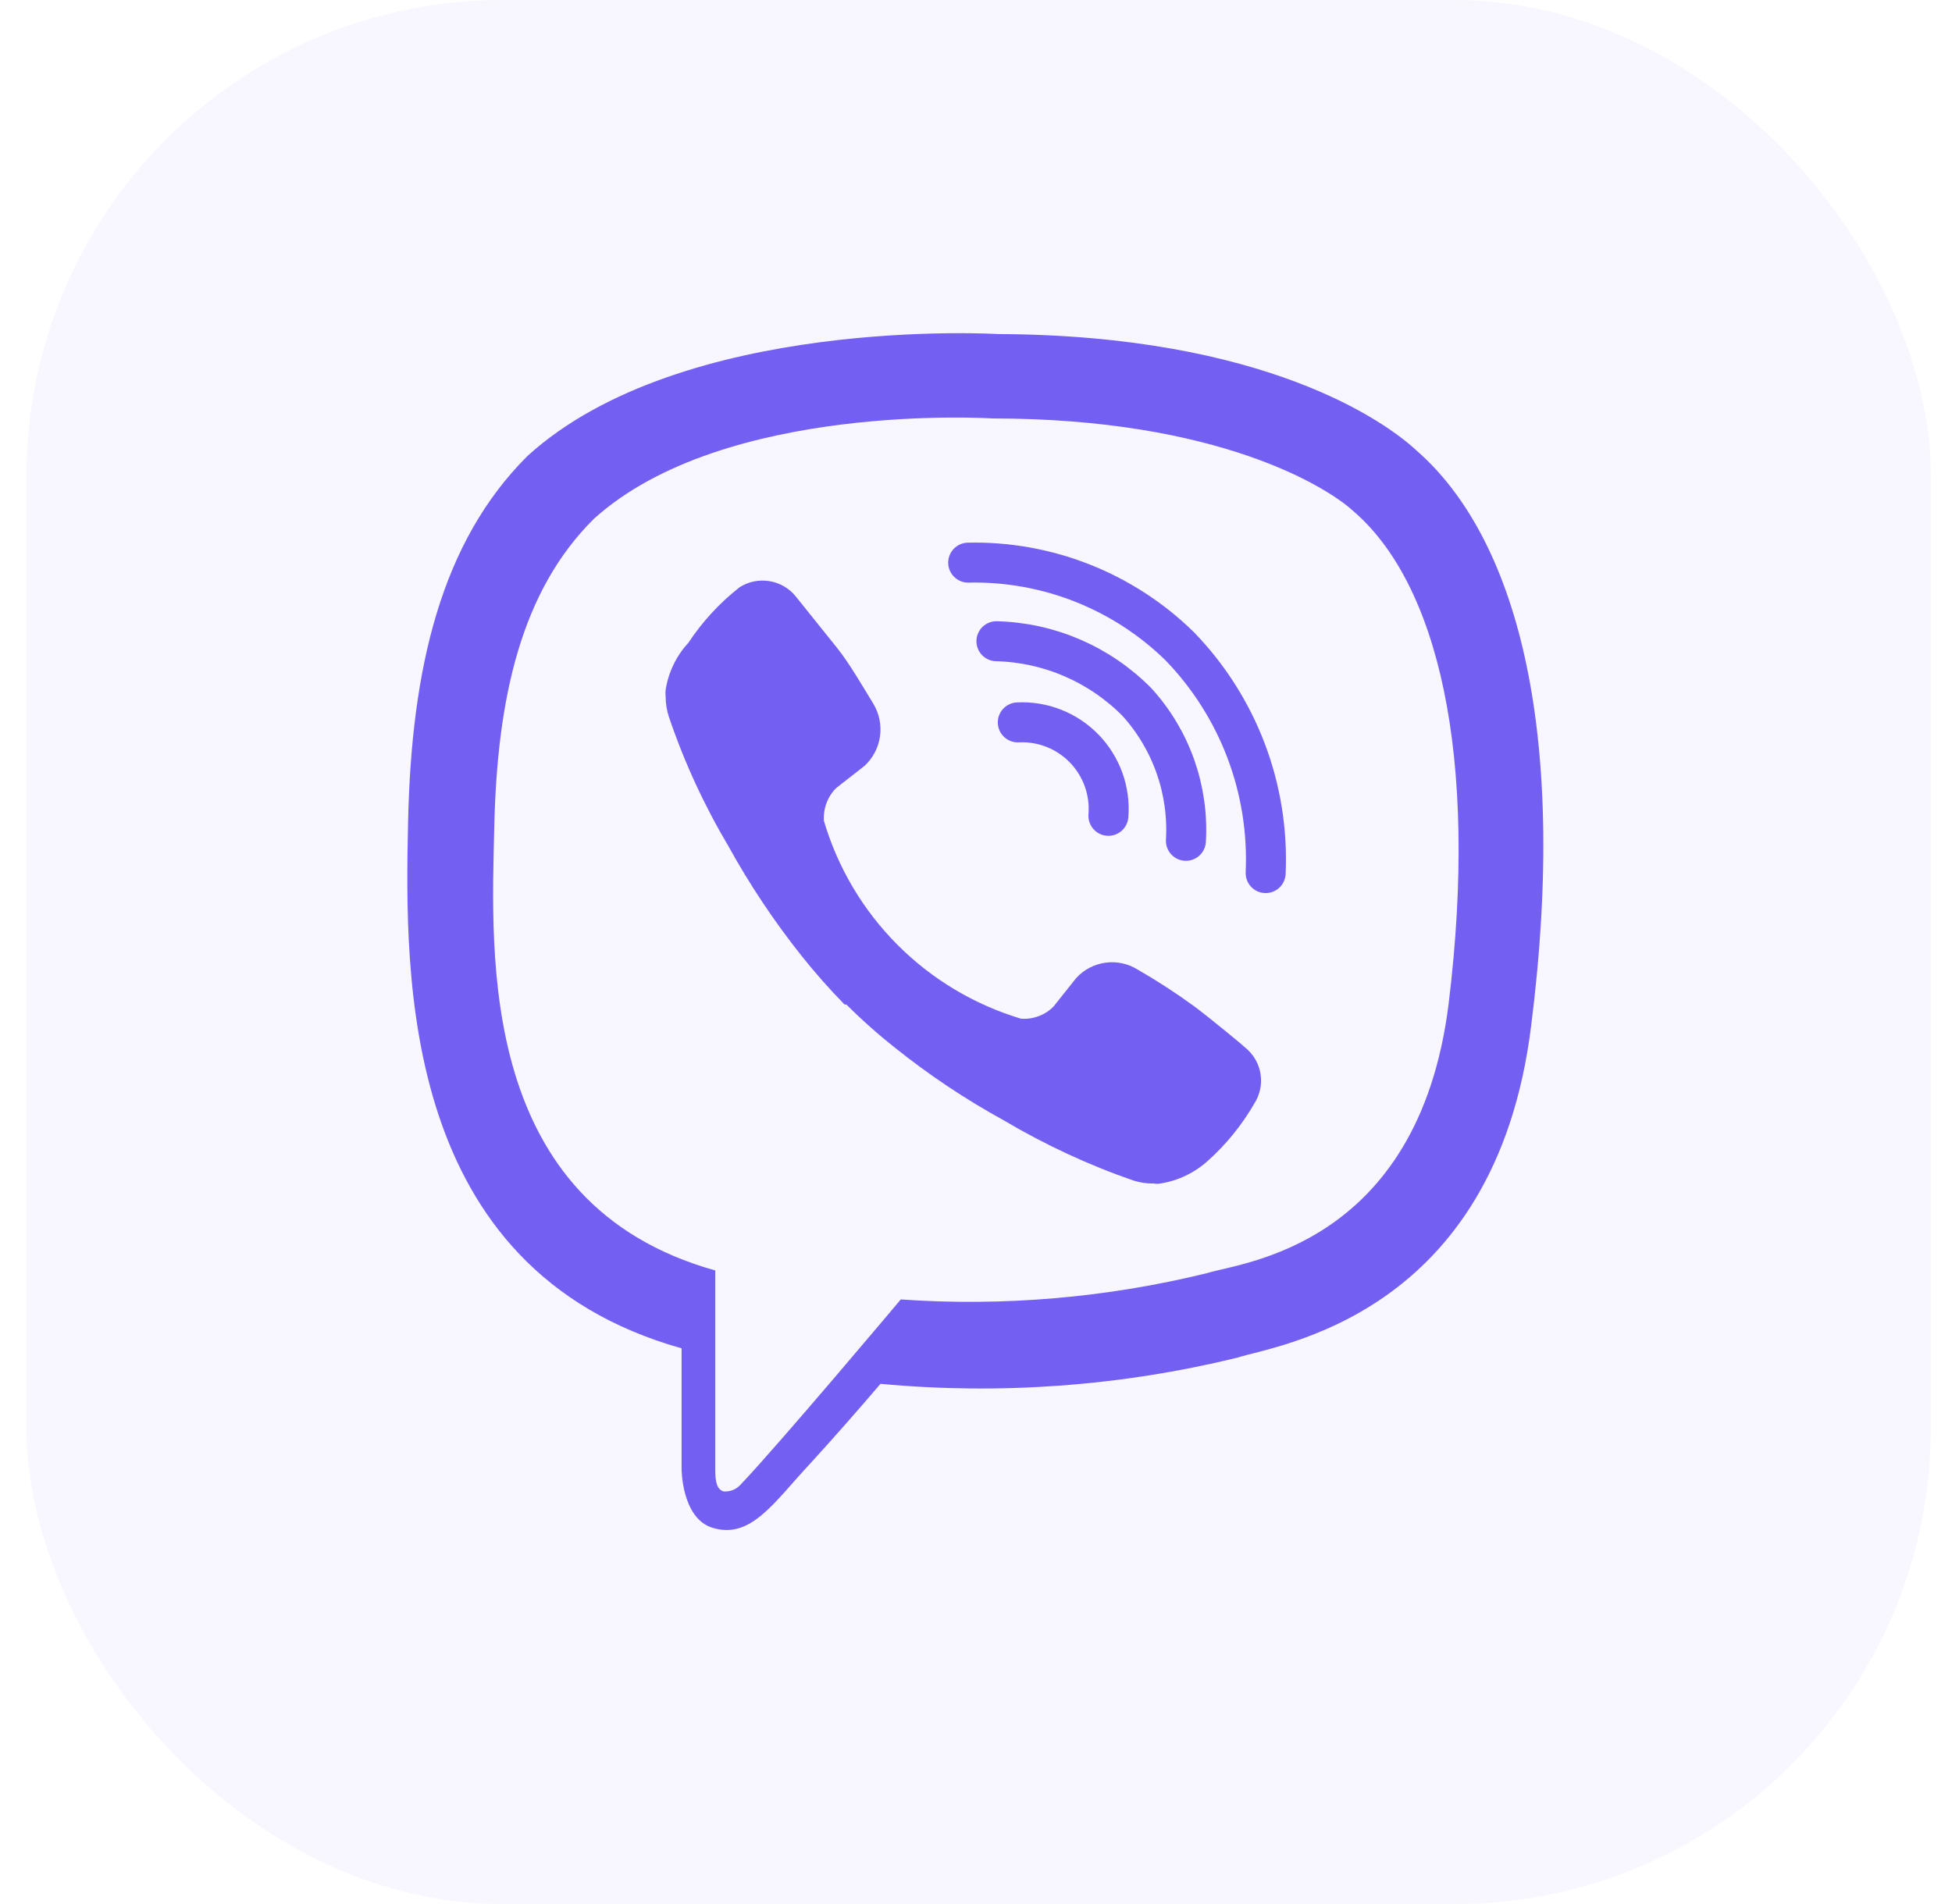 <svg width="41" height="40" viewBox="0 0 41 40" fill="none" xmlns="http://www.w3.org/2000/svg">
<rect x="0.556" width="40" height="40" rx="10" fill="#7360F2" fill-opacity="0.05"/>
<path d="M29.741 9.454C29.117 8.875 26.591 7.041 20.967 7.018C20.967 7.018 14.331 6.615 11.075 9.583C9.271 11.386 8.639 14.019 8.571 17.284C8.502 20.549 8.419 26.667 14.316 28.326V30.86C14.316 30.86 14.316 31.887 14.956 32.093C15.77 32.351 16.249 31.568 17.033 30.73C17.459 30.266 18.053 29.589 18.494 29.072C21.003 29.306 23.534 29.121 25.982 28.524C26.796 28.257 31.408 27.671 32.161 21.546C32.96 15.237 31.811 11.249 29.741 9.454ZM30.426 21.096C29.787 26.203 26.05 26.522 25.366 26.743C23.259 27.262 21.084 27.45 18.92 27.299C18.92 27.299 16.363 30.342 15.564 31.18C15.52 31.232 15.463 31.273 15.4 31.3C15.336 31.326 15.268 31.337 15.199 31.332C15.062 31.294 15.024 31.134 15.024 30.898C15.024 30.662 15.024 26.69 15.024 26.69C10.032 25.297 10.321 20.092 10.382 17.368C10.443 14.643 10.953 12.406 12.475 10.899C15.207 8.426 20.845 8.791 20.845 8.791C25.602 8.791 27.884 10.245 28.41 10.724C30.183 12.231 31.073 15.823 30.426 21.096V21.096Z" fill="#7360F2"/>
<path d="M23.281 17.139C23.302 16.881 23.267 16.622 23.18 16.378C23.092 16.135 22.954 15.913 22.774 15.727C22.594 15.541 22.376 15.396 22.136 15.301C21.895 15.206 21.637 15.163 21.378 15.176" stroke="#7360F2" stroke-width="0.84" stroke-linecap="round" stroke-linejoin="round"/>
<path d="M24.909 17.664C24.94 17.135 24.865 16.604 24.689 16.104C24.512 15.603 24.238 15.143 23.881 14.75C23.1 13.958 22.041 13.499 20.929 13.471" stroke="#7360F2" stroke-width="0.84" stroke-linecap="round" stroke-linejoin="round"/>
<path d="M26.584 18.342C26.623 17.467 26.484 16.593 26.174 15.774C25.863 14.954 25.389 14.207 24.78 13.578C24.194 13.003 23.499 12.552 22.736 12.25C21.973 11.948 21.157 11.802 20.336 11.82" stroke="#7360F2" stroke-width="0.84" stroke-linecap="round" stroke-linejoin="round"/>
<path d="M21.446 21.401C21.572 21.41 21.699 21.392 21.817 21.347C21.936 21.303 22.043 21.233 22.131 21.142L22.603 20.549C22.764 20.371 22.983 20.256 23.222 20.224C23.46 20.192 23.701 20.245 23.904 20.374C24.308 20.607 24.699 20.861 25.076 21.135C25.434 21.401 26.157 22.002 26.157 22.01C26.327 22.148 26.441 22.343 26.476 22.559C26.511 22.776 26.465 22.997 26.347 23.182V23.182C26.088 23.631 25.759 24.037 25.373 24.384V24.384C25.094 24.637 24.748 24.804 24.376 24.863C24.328 24.872 24.279 24.872 24.231 24.863C24.09 24.866 23.948 24.845 23.813 24.803V24.803C22.864 24.475 21.952 24.051 21.088 23.539C20.285 23.099 19.521 22.589 18.806 22.017C18.446 21.733 18.103 21.428 17.778 21.104V21.104H17.74C17.418 20.775 17.114 20.43 16.827 20.069C16.258 19.352 15.748 18.588 15.305 17.786C14.793 16.924 14.372 16.011 14.05 15.062C14.005 14.925 13.981 14.781 13.981 14.636C13.976 14.588 13.976 14.539 13.981 14.491C14.04 14.121 14.206 13.777 14.46 13.502V13.502C14.753 13.059 15.115 12.666 15.533 12.338V12.338C15.719 12.219 15.942 12.173 16.159 12.208C16.377 12.243 16.574 12.357 16.713 12.528C16.713 12.528 17.322 13.289 17.58 13.609C17.839 13.928 18.159 14.484 18.341 14.78C18.467 14.986 18.517 15.229 18.484 15.468C18.451 15.706 18.336 15.926 18.159 16.089L17.565 16.554C17.475 16.643 17.404 16.752 17.36 16.871C17.315 16.991 17.297 17.119 17.306 17.246C17.596 18.228 18.127 19.123 18.85 19.848C19.573 20.574 20.465 21.107 21.446 21.401Z" fill="#7360F2"/>
</svg>
